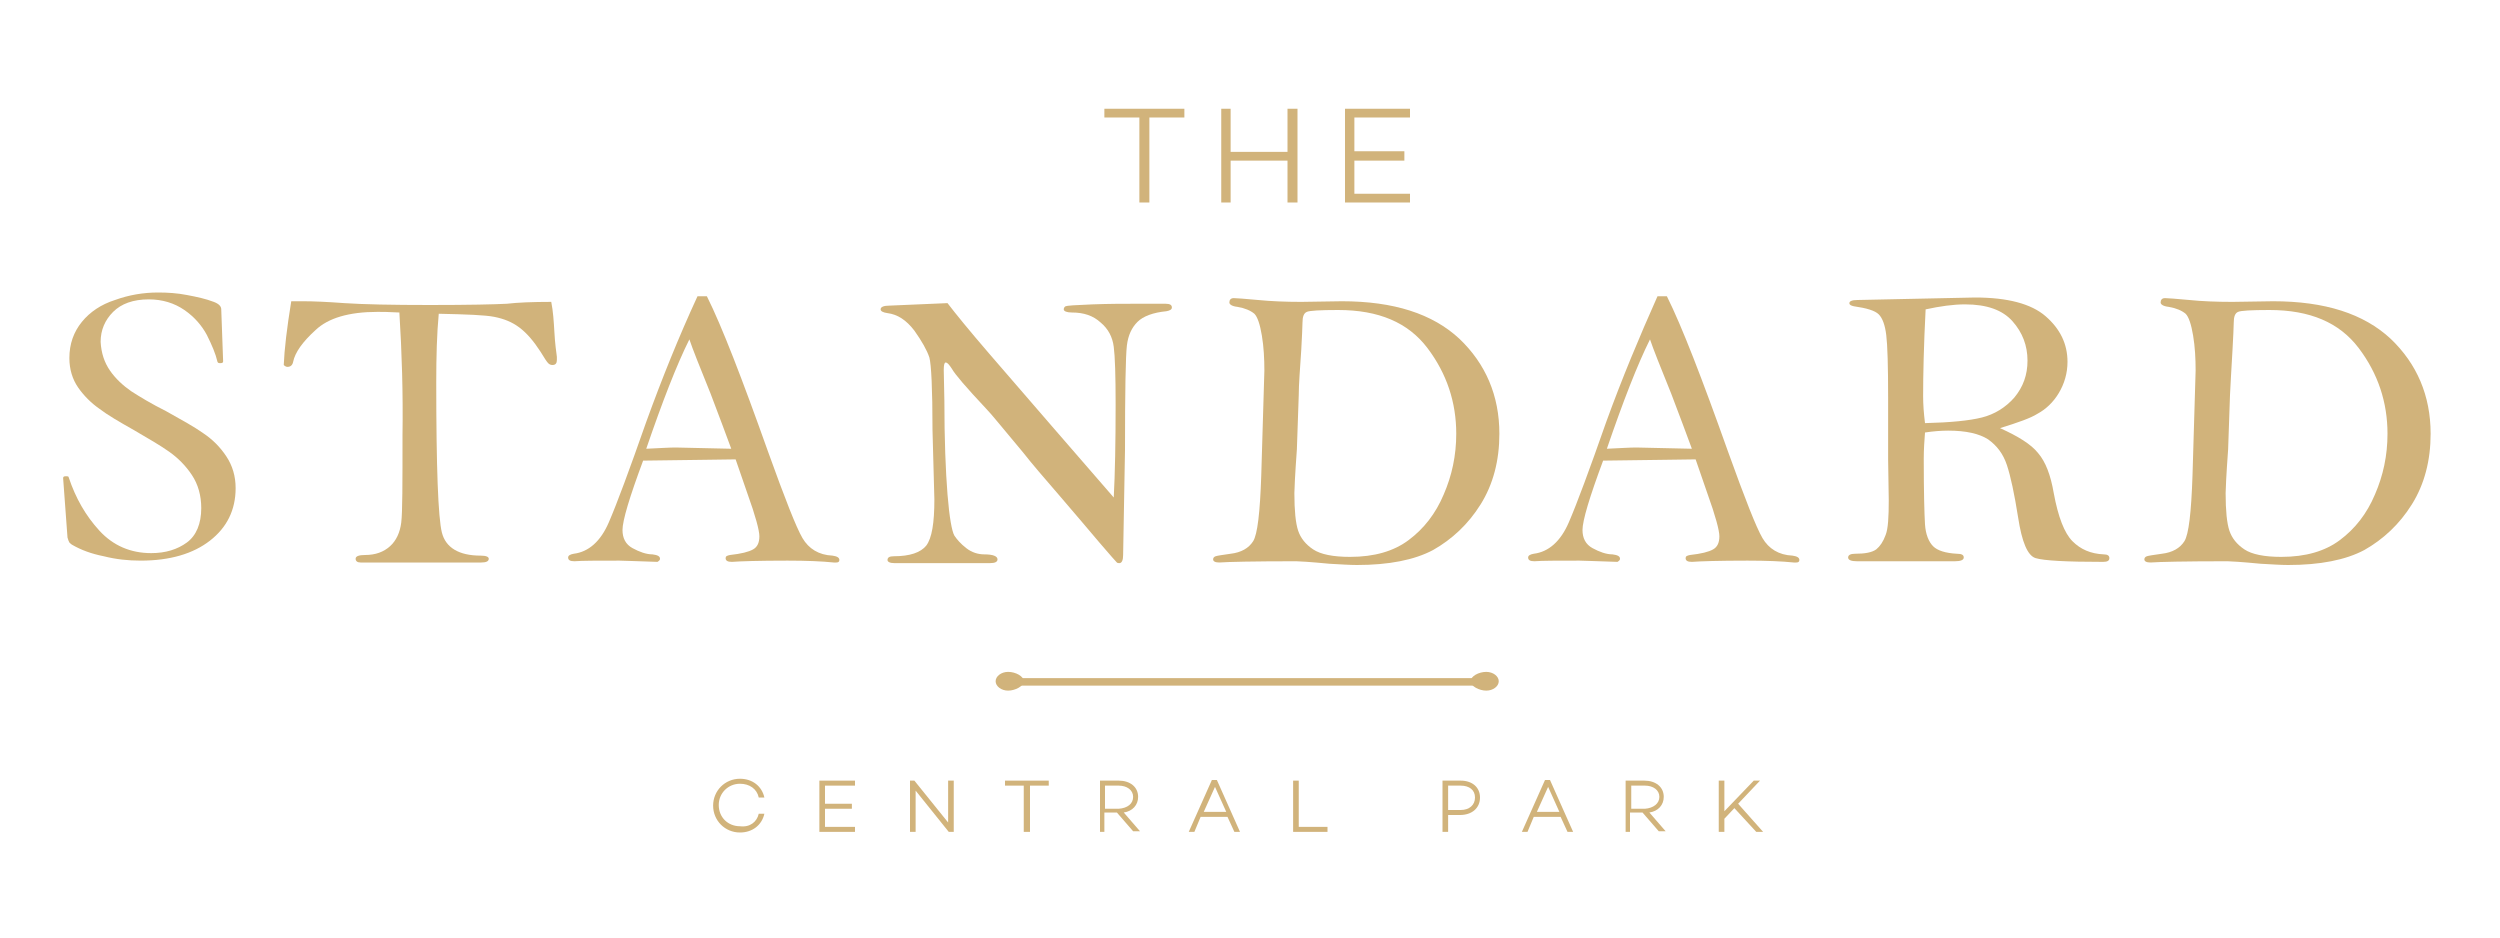 <svg xmlns="http://www.w3.org/2000/svg"  x="0px" y="0px" viewBox="0 0 400 150">
<polygon fill="#D1B37B" points="183.9,32.4 182.3,32.4 182.3,18.8 176.7,18.8 176.7,17.4 189.5,17.4 189.5,18.8 183.9,18.8 "/>
<polygon fill="#D1B37B" points="206,32.4 206,25.7 196.9,25.7 196.9,32.4 195.4,32.4 195.4,17.4 196.9,17.4 196.9,24.3 206,24.3 206,17.4 207.6,17.4 207.6,32.4 "/>
<polygon fill="#D1B37B" points="224.7,24.2 224.7,25.7 216.7,25.7 216.7,31 225.6,31 225.6,32.4 215.2,32.4 215.2,17.4 225.6,17.4 225.6,18.8 216.7,18.8 216.7,24.2 "/>
<path fill="#D1B37B" d="M63.9,50c-1.7-0.1-2.8-0.1-3.5-0.1c-4.6,0-7.9,1-9.9,2.9c-2.1,1.9-3.3,3.6-3.6,5.1c-0.1,0.5-0.4,0.8-0.9,0.8
c-0.2,0-0.4-0.1-0.6-0.3c0.1-2.5,0.5-5.9,1.2-10.2c1,0,1.7,0,1.9,0c1.7,0,3.9,0.1,6.6,0.3c3,0.2,7.6,0.3,13.7,0.3
c6.3,0,10.4-0.1,12.3-0.2c1.7-0.2,4.1-0.3,7.1-0.3c0.3,1.5,0.4,3.1,0.5,4.8c0.1,1.9,0.3,3.2,0.4,4c0,0.2,0,0.3,0,0.5
c0,0.5-0.2,0.8-0.7,0.8c-0.3,0-0.5-0.1-0.7-0.3s-0.6-0.8-1.2-1.8c-1.1-1.7-2.2-3-3.4-3.9c-1.2-0.9-2.5-1.4-4-1.7s-4.4-0.4-8.9-0.5
c-0.3,3.2-0.4,6.8-0.4,11c0,13.6,0.3,21.6,0.9,24s2.7,3.7,6.2,3.7c0.9,0,1.3,0.2,1.3,0.5c0,0.4-0.4,0.6-1.2,0.6H57.7
c-0.5,0-0.8-0.2-0.8-0.6s0.5-0.6,1.5-0.6c1.7,0,3-0.5,4-1.4s1.6-2.2,1.8-3.8c0.2-1.6,0.2-6.3,0.2-13.9C64.5,62.9,64.3,56.4,63.9,50"/>
<path fill="#D1B37B" d="M111.6,47.4h1.5c2.4,4.8,5.6,13.1,9.8,24.9c2.7,7.5,4.5,12.1,5.5,13.8c1,1.7,2.6,2.7,4.8,2.8
c0.7,0.1,1.1,0.3,1.1,0.7c0,0.3-0.2,0.4-0.5,0.4h-0.4c-1.9-0.2-4.4-0.3-7.4-0.3c-4.6,0-7.6,0.1-8.9,0.2c-0.7,0-1-0.2-1-0.6
c0-0.3,0.2-0.4,0.7-0.5c1.8-0.2,3-0.5,3.7-0.9s1-1.1,1-2.1c0-0.9-0.6-3.2-1.9-6.8l-1.9-5.5c-1.1,0-6,0.1-14.8,0.2
c-2.2,5.9-3.3,9.6-3.3,11.1c0,1.3,0.5,2.3,1.6,2.9s2.2,1,3.2,1c0.8,0.1,1.2,0.3,1.2,0.7c0,0.2-0.1,0.3-0.4,0.5
c-3.4-0.1-5.4-0.2-6.1-0.2c-3.6,0-5.9,0-7.2,0.1c-0.7,0-1-0.2-1-0.6c0-0.3,0.3-0.5,0.9-0.6c2.4-0.3,4.3-2,5.6-5
c1.3-3,3.3-8.4,6-16.1C105.9,60.6,108.6,53.9,111.6,47.4 M110.3,54.3c-2,4-4.3,9.9-6.9,17.5c2.2-0.1,3.7-0.2,4.7-0.2l8.9,0.2
c-0.8-2.2-1.9-5.1-3.3-8.8C112,58.8,110.8,55.8,110.3,54.3"/>
<path fill="#D1B37B" d="M151.6,48.5c1.3,1.7,3.5,4.4,6.6,8l10.2,11.8l9.8,11.3c0.2-3.8,0.3-8.8,0.3-14.9c0-4.6-0.1-7.7-0.3-9.2
c-0.2-1.6-0.9-2.9-2.1-3.9c-1.2-1.1-2.7-1.6-4.6-1.6c-0.8,0-1.3-0.2-1.3-0.5c0-0.2,0.1-0.4,0.3-0.5s1.6-0.2,4.3-0.3s4.9-0.1,6.7-0.1
h4.3h0.7c0.7,0,1,0.2,1,0.6c0,0.3-0.3,0.5-0.9,0.6c-2.1,0.2-3.7,0.8-4.6,1.7c-0.9,0.9-1.5,2.1-1.7,3.8S180,62.5,180,72l-0.3,16.8
c0,0.8-0.2,1.3-0.6,1.3c-0.1,0-0.3,0-0.4-0.1s-1.1-1.2-2.8-3.2s-3.8-4.5-6.3-7.4s-4.5-5.2-5.9-7c-3.2-3.8-5.1-6.2-6-7.1
c-3.1-3.3-4.9-5.4-5.4-6.3c-0.4-0.6-0.7-1-1-1c-0.2,0-0.3,0.4-0.3,1.2l0.1,4.9c0,6.2,0.2,11.2,0.5,15c0.3,3.7,0.7,5.9,1.1,6.6
c0.4,0.6,1,1.3,1.9,2s1.9,1,2.9,1c1.4,0,2.1,0.3,2.1,0.8c0,0.4-0.4,0.6-1.2,0.6h-15.3c-0.7,0-1.1-0.2-1.1-0.5c0-0.4,0.3-0.6,1-0.6
c2.6,0,4.3-0.6,5.2-1.7c0.9-1.2,1.3-3.6,1.3-7.4l-0.3-11.1c0-6.6-0.2-10.5-0.5-11.6c-0.4-1.2-1.2-2.6-2.4-4.3
c-1.3-1.7-2.7-2.6-4.3-2.8c-0.7-0.1-1.1-0.3-1.1-0.6c0-0.4,0.5-0.6,1.4-0.6L151.6,48.5z"/>
<path fill="#D1B37B" d="M208.2,48.3l6.5-0.1c8.3,0,14.5,2,18.8,6c4.2,4,6.4,9.1,6.4,15.2c0,4.3-1,8.1-3,11.3c-2,3.2-4.6,5.6-7.6,7.3
c-3,1.6-7.1,2.4-12.2,2.4c-1.1,0-2.6-0.1-4.4-0.2c-3.1-0.3-4.9-0.4-5.3-0.4c-6.9,0-11,0.1-12.3,0.2c-0.7,0-1-0.2-1-0.5
c0-0.2,0.1-0.4,0.4-0.5c0.3-0.1,1-0.2,2.4-0.4c1.7-0.2,2.9-0.9,3.6-2c0.7-1.1,1.1-4.6,1.3-10.5l0.5-16.8c0-1.9-0.1-3.8-0.4-5.6
c-0.3-1.8-0.7-3-1.2-3.5c-0.6-0.5-1.5-0.9-2.7-1.1c-0.9-0.1-1.3-0.4-1.3-0.7c0-0.4,0.2-0.7,0.7-0.7c0.4,0,1.7,0.1,3.9,0.3
C203.3,48.2,205.7,48.3,208.2,48.3 M207.1,78.9c0,2.8,0.2,4.8,0.6,6c0.4,1.2,1.2,2.2,2.4,3s3.2,1.2,5.9,1.2c3.9,0,7-0.9,9.4-2.7
c2.4-1.8,4.3-4.2,5.6-7.3c1.3-3,2-6.2,2-9.7c0-5-1.5-9.6-4.6-13.7s-7.8-6.1-14.3-6.1c-2.9,0-4.6,0.1-5,0.3c-0.5,0.2-0.7,0.8-0.7,1.7
c0,0.8-0.1,2.3-0.2,4.4c-0.2,3.1-0.4,5.5-0.4,7.2l-0.3,8.7C207.2,76,207.1,78.4,207.1,78.9"/>
<path fill="#D1B37B" d="M265.2,47.4h1.5c2.4,4.8,5.6,13.1,9.8,24.9c2.7,7.5,4.5,12.1,5.5,13.8c1,1.7,2.6,2.7,4.8,2.8
c0.7,0.1,1.1,0.3,1.1,0.7c0,0.3-0.2,0.4-0.5,0.4H287c-1.9-0.2-4.4-0.3-7.4-0.3c-4.6,0-7.6,0.1-8.9,0.2c-0.7,0-1-0.2-1-0.6
c0-0.3,0.2-0.4,0.7-0.5c1.8-0.2,3-0.5,3.7-0.9s1-1.1,1-2.1c0-0.9-0.6-3.2-1.9-6.8l-1.9-5.5c-1.1,0-6,0.1-14.8,0.2
c-2.2,5.9-3.3,9.6-3.3,11.1c0,1.3,0.5,2.3,1.6,2.9s2.2,1,3.2,1c0.8,0.1,1.2,0.3,1.2,0.7c0,0.2-0.1,0.3-0.4,0.5
c-3.4-0.1-5.4-0.2-6.1-0.2c-3.6,0-5.9,0-7.2,0.1c-0.7,0-1-0.2-1-0.6c0-0.3,0.3-0.5,0.9-0.6c2.4-0.3,4.3-2,5.6-5s3.3-8.4,6-16.1
C259.5,60.6,262.3,53.9,265.2,47.4 M264,54.3c-2,4-4.3,9.9-6.9,17.5c2.2-0.1,3.7-0.2,4.7-0.2l8.9,0.2c-0.8-2.2-1.9-5.1-3.3-8.8C265.7,58.8,264.5,55.8,264,54.3"/>
<path fill="#D1B37B" d="M320,68.5c2.9,1.3,5,2.6,6.1,4c1.2,1.4,2,3.5,2.5,6.4c0.7,3.8,1.7,6.4,3,7.7c1.3,1.3,2.9,2,5,2.1
c0.6,0,0.9,0.2,0.9,0.6s-0.3,0.6-1,0.6c-5.9,0-9.5-0.2-10.8-0.6s-2.2-2.6-2.8-6.5c-0.6-3.8-1.2-6.6-1.8-8.4c-0.6-1.8-1.6-3.1-3-4.1
c-1.4-0.9-3.5-1.4-6.4-1.4c-1.1,0-2.4,0.1-3.7,0.3c-0.1,1.3-0.2,2.7-0.2,4.2c0,5.4,0.1,8.9,0.2,10.5s0.6,2.8,1.3,3.5s2,1.1,3.8,1.2
c0.8,0,1.1,0.2,1.1,0.6s-0.5,0.6-1.4,0.6h-15.7c-0.9,0-1.4-0.2-1.4-0.6s0.4-0.6,1.1-0.6c1.6,0,2.7-0.2,3.4-0.7
c0.6-0.5,1.1-1.2,1.5-2.3c0.4-1,0.5-2.9,0.5-5.6l-0.1-6.5v-9.9c0-5-0.1-8.4-0.3-10c-0.2-1.6-0.6-2.7-1.2-3.3s-1.9-1-4-1.3
c-0.4-0.1-0.7-0.2-0.7-0.5s0.4-0.5,1.3-0.5l18.8-0.4c5.2,0,9,1,11.3,3s3.5,4.4,3.5,7.3c0,1.8-0.5,3.5-1.4,5
c-0.9,1.5-2.1,2.6-3.4,3.3C324.9,66.9,322.9,67.6,320,68.5 M308,67.7c4.1-0.1,7.1-0.4,9.1-0.9s3.8-1.6,5.2-3.2
c1.4-1.7,2.1-3.6,2.1-5.9c0-2.4-0.8-4.5-2.4-6.3s-4.1-2.7-7.6-2.7c-1.9,0-4,0.3-6.3,0.8c-0.3,5.8-0.4,10.5-0.4,13.9C307.7,64.7,307.8,66.1,308,67.7"/>
<path fill="#D1B37B" d="M357.2,48.3l6.5-0.1c8.3,0,14.5,2,18.8,6c4.2,4,6.4,9.1,6.4,15.2c0,4.3-1,8.1-3,11.3c-2,3.2-4.6,5.6-7.6,7.3
c-3,1.6-7.1,2.4-12.2,2.4c-1.1,0-2.6-0.1-4.4-0.2c-3.1-0.3-4.9-0.4-5.3-0.4c-6.9,0-11,0.1-12.3,0.2c-0.7,0-1-0.2-1-0.5
c0-0.2,0.1-0.4,0.4-0.5s1-0.2,2.4-0.4c1.7-0.2,2.9-0.9,3.6-2s1.1-4.6,1.3-10.5l0.5-16.8c0-1.9-0.1-3.8-0.4-5.6s-0.7-3-1.2-3.5
c-0.6-0.5-1.5-0.9-2.7-1.1c-0.9-0.1-1.3-0.4-1.3-0.7c0-0.4,0.2-0.7,0.7-0.7c0.4,0,1.7,0.1,3.9,0.3C352.2,48.2,354.6,48.3,357.2,48.3
M356.1,78.9c0,2.8,0.2,4.8,0.6,6s1.2,2.2,2.4,3c1.2,0.8,3.2,1.2,5.9,1.2c3.9,0,7-0.9,9.4-2.7c2.4-1.8,4.3-4.2,5.6-7.3
c1.3-3,2-6.2,2-9.7c0-5-1.5-9.6-4.6-13.7s-7.8-6.1-14.3-6.1c-2.9,0-4.6,0.1-5,0.3c-0.5,0.2-0.7,0.8-0.7,1.7c0,0.8-0.1,2.3-0.2,4.4
c-0.2,3.1-0.3,5.5-0.4,7.2l-0.3,8.7C356.2,76,356.1,78.4,356.1,78.9"/>
<path fill="#D1B37B" d="M17.6,59.3c0.9,1.3,2.1,2.4,3.4,3.3c1.4,0.9,3.2,2,5.6,3.2c2.5,1.4,4.5,2.5,5.9,3.5c1.5,1,2.7,2.2,3.7,3.7
s1.5,3.2,1.5,5.1c0,3.5-1.4,6.3-4.1,8.4c-2.7,2.1-6.4,3.2-11.1,3.2c-2,0-3.9-0.2-5.9-0.7c-2-0.4-3.6-1-5-1.8
c-0.2-0.1-0.4-0.3-0.5-0.4c-0.1-0.2-0.2-0.4-0.3-0.8l-0.7-9.5c0-0.2,0.1-0.3,0.4-0.3c0.3,0,0.5,0,0.5,0.2c1.1,3.3,2.7,6.1,4.9,8.5
s5,3.6,8.3,3.6c2.3,0,4.2-0.6,5.7-1.7s2.3-3,2.3-5.5c0-2-0.5-3.8-1.5-5.3s-2.2-2.7-3.6-3.7s-3.3-2.1-5.7-3.5
c-2.3-1.3-4.2-2.4-5.5-3.4c-1.3-0.9-2.5-2.1-3.4-3.4c-0.9-1.3-1.4-2.9-1.4-4.7c0-2.3,0.7-4.2,2-5.8s3.1-2.8,5.3-3.5
c2.2-0.8,4.5-1.2,6.9-1.2c1.5,0,3.1,0.1,4.6,0.4c1.6,0.3,3,0.6,4.3,1.1c0.8,0.3,1.2,0.7,1.2,1.2l0.3,8.3c0,0.2-0.1,0.3-0.4,0.3
c-0.3,0-0.4,0-0.5-0.2c-0.3-1.3-0.9-2.7-1.7-4.3c-0.8-1.5-2-2.9-3.6-4s-3.5-1.7-5.7-1.7c-2.5,0-4.4,0.7-5.7,2c-1.3,1.3-2,2.9-2,4.8C16.2,56.5,16.7,58,17.6,59.3"/>
<rect x="161.8" y="108.5" fill="#D1B37B" width="76.9" height="1.2"/>
<path fill="#D1B37B" d="M163.8,109c0,0.8-1.4,1.5-2.5,1.5s-2-0.7-2-1.5s0.9-1.5,2-1.5C162.5,107.5,163.8,108.2,163.8,109"/>
<path fill="#D1B37B" d="M235.3,109c0,0.8,1.4,1.5,2.5,1.5s2-0.7,2-1.5s-0.9-1.5-2-1.5C236.6,107.5,235.3,108.2,235.3,109"/>
<path fill="#D1B37B" d="M121.4,130.2h0.9c-0.4,1.8-1.9,3-3.9,3c-2.4,0-4.3-1.9-4.3-4.3c0-2.4,1.9-4.3,4.3-4.3c2,0,3.5,1.2,3.9,3
h-0.9c-0.3-1.4-1.5-2.2-3-2.2c-1.9,0-3.4,1.5-3.4,3.4c0,2,1.5,3.4,3.4,3.4C120,132.4,121.1,131.5,121.4,130.2z"/>
<path fill="#D1B37B" d="M136.3,128.6v0.8H132v2.9h4.8v0.8h-5.7v-8.2h5.7v0.8H132v2.9H136.3z"/>
<path fill="#D1B37B" d="M151.8,133.1l-5.3-6.6v6.6h-0.9v-8.2h0.7l5.4,6.7v-6.7h0.9v8.2H151.8z"/>
<path fill="#D1B37B" d="M164.7,133.1h-0.9v-7.4h-3v-0.8h7v0.8h-3v7.4H164.7z"/>
<path fill="#D1B37B" d="M176.9,133.1H176v-8.2h3c1.8,0,3.1,1,3.1,2.6c0,1.3-0.9,2.3-2.3,2.5l2.6,3h-1.1l-2.6-3h-2v3.1H176.9z
M181.3,127.5c0-1.1-1-1.8-2.3-1.8h-2.2v3.7h2.2C180.4,129.3,181.3,128.6,181.3,127.5z"/>
<path fill="#D1B37B" d="M191.1,133.1h-0.9l3.7-8.3h0.8l3.7,8.3h-0.9l-1.1-2.4h-4.3L191.1,133.1z M192.6,129.9h3.6l-1.8-4L192.6,129.9z"/>
<path fill="#D1B37B" d="M206.9,133.1v-8.2h0.9v7.4h4.6v0.8H206.9z"/>
<path fill="#D1B37B" d="M236.8,127.6c0,1.7-1.3,2.8-3.2,2.8h-1.9v2.7h-0.9v-8.2h2.9C235.6,124.9,236.8,126,236.8,127.6z M236,127.6
c0-1.2-0.9-1.9-2.3-1.9h-2v3.9h2C235.1,129.6,236,128.8,236,127.6z"/>
<path fill="#D1B37B" d="M244.4,133.1h-0.9l3.7-8.3h0.8l3.7,8.3h-0.9l-1.1-2.4h-4.3L244.4,133.1z M245.9,129.9h3.6l-1.8-4L245.9,129.9z"/>
<path fill="#D1B37B" d="M261,133.1h-0.9v-8.2h3c1.8,0,3.1,1,3.1,2.6c0,1.3-0.9,2.3-2.3,2.5l2.6,3h-1.1l-2.6-3h-2v3.1H261z
M265.5,127.5c0-1.1-1-1.8-2.3-1.8H261v3.7h2.2C264.5,129.3,265.5,128.6,265.5,127.5z"/>
<path fill="#D1B37B" d="M275.9,133.1H275v-8.2h0.9v4.9l4.7-4.9h1l-3.5,3.7l4,4.5H281l-3.5-3.8l-1.6,1.7V133.1z"/>
</svg>
